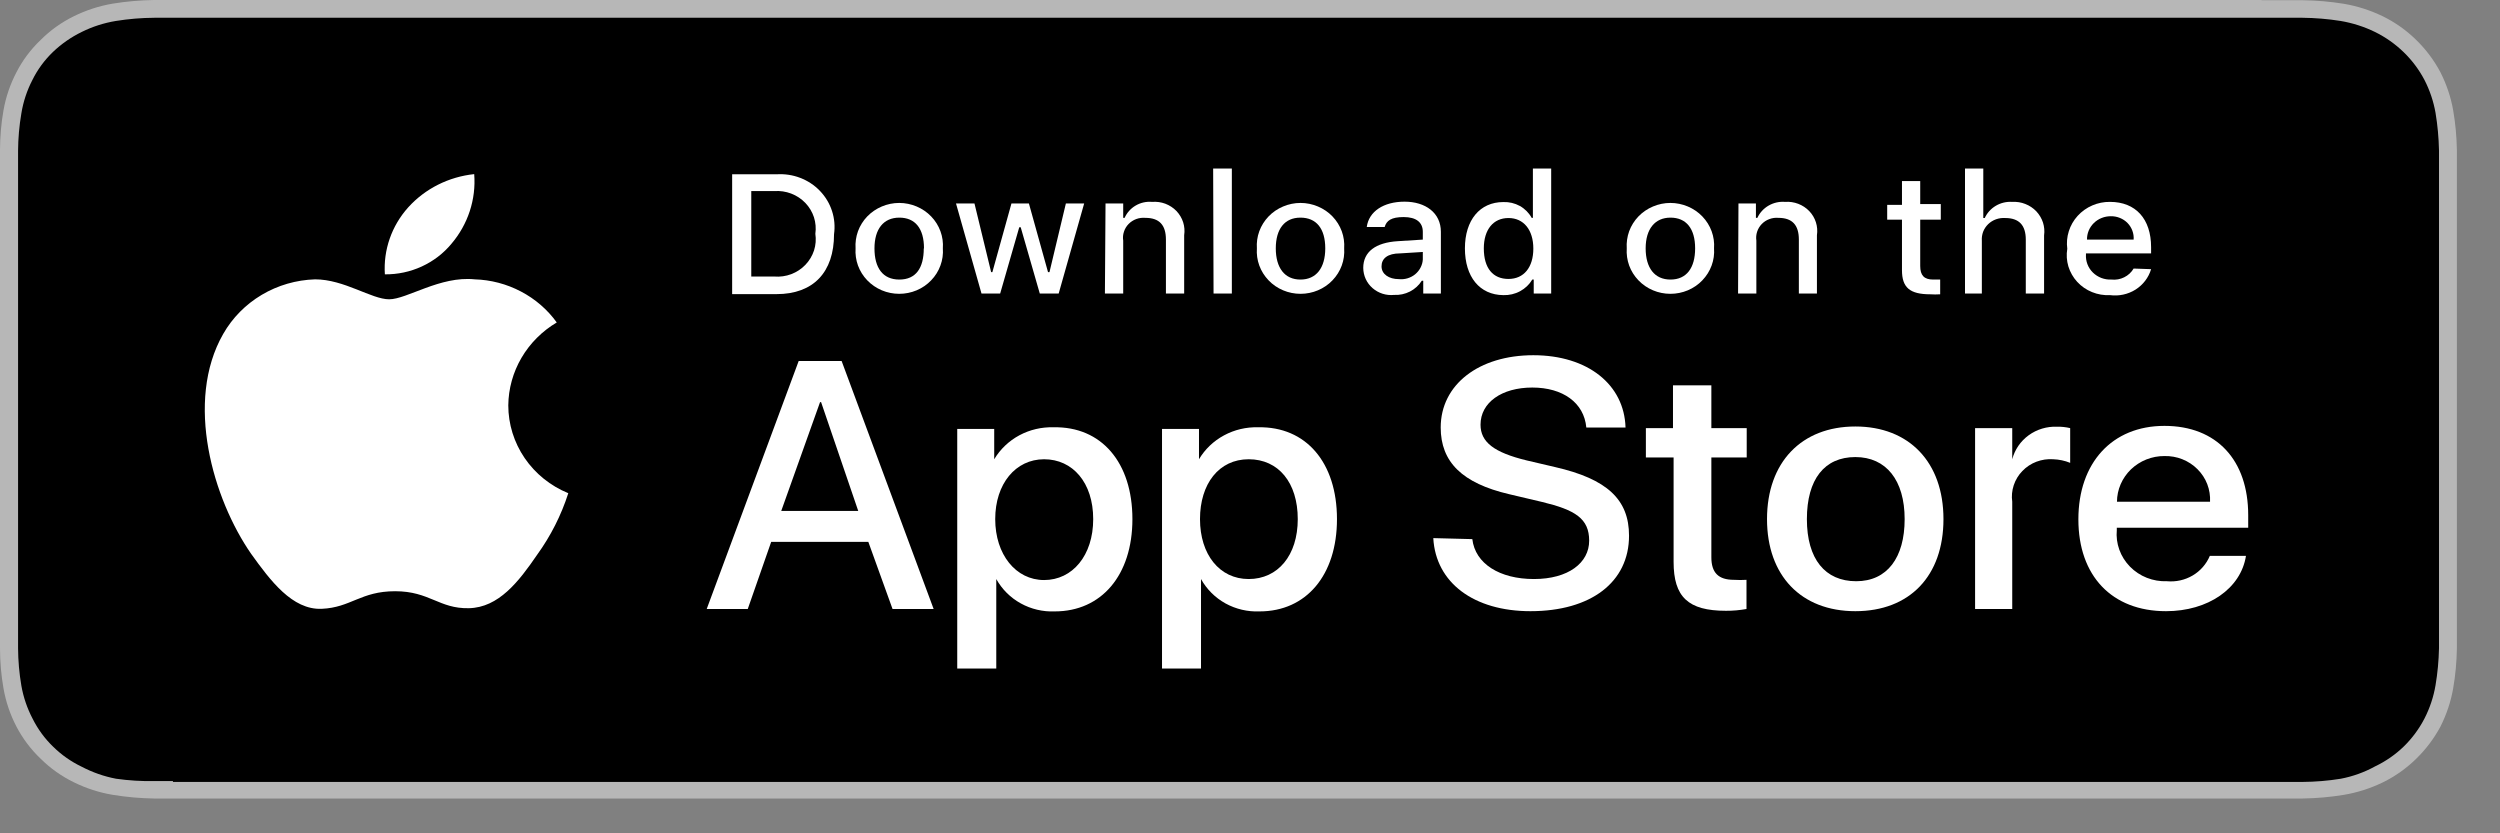 <?xml version="1.0" encoding="utf-8"?>
<svg xmlns="http://www.w3.org/2000/svg" fill="none" height="100%" overflow="visible" preserveAspectRatio="none" style="display: block;" viewBox="0 0 57 19" width="100%">
<rect x="0" y="0" width="57" height="19" fill="#808080" stroke="none"/>
<g id="Vector">
<path d="M51.559 0H3.512C3.198 0.005 2.885 0.032 2.575 0.082C2.266 0.134 1.966 0.231 1.686 0.369C1.404 0.507 1.147 0.69 0.927 0.911C0.702 1.125 0.515 1.374 0.375 1.648C0.233 1.92 0.133 2.212 0.08 2.513C0.027 2.814 0.001 3.118 0 3.423C0 3.565 0 3.706 0 3.842V14.368C0 14.509 0 14.645 0 14.787C0.001 15.092 0.027 15.396 0.08 15.697C0.133 15.999 0.232 16.293 0.375 16.567C0.517 16.838 0.703 17.086 0.927 17.299C1.148 17.518 1.404 17.7 1.686 17.837C1.966 17.975 2.266 18.072 2.575 18.123C2.885 18.173 3.198 18.201 3.512 18.206H52.5C52.814 18.201 53.127 18.174 53.437 18.123C53.748 18.071 54.049 17.974 54.331 17.837C54.612 17.699 54.868 17.517 55.09 17.299C55.311 17.084 55.497 16.836 55.642 16.567C55.781 16.291 55.879 15.999 55.932 15.697C55.984 15.396 56.012 15.092 56.017 14.787C56.017 14.645 56.017 14.509 56.017 14.368V3.842C56.017 3.706 56.017 3.565 56.017 3.423C56.012 3.118 55.984 2.814 55.932 2.513C55.879 2.213 55.781 1.921 55.642 1.648C55.498 1.376 55.312 1.127 55.09 0.911C54.868 0.693 54.612 0.511 54.331 0.373C54.049 0.236 53.748 0.139 53.437 0.086C53.127 0.036 52.814 0.009 52.5 0.005H51.564L51.559 0Z" fill="#B7B7B7"/>
<path d="M3.943 17.809H3.521C3.228 17.814 2.935 17.796 2.646 17.755C2.372 17.703 2.109 17.61 1.864 17.482C1.622 17.366 1.402 17.212 1.213 17.026C1.021 16.841 0.863 16.625 0.745 16.389C0.62 16.151 0.533 15.896 0.487 15.633C0.439 15.352 0.414 15.067 0.412 14.782C0.412 14.686 0.412 14.363 0.412 14.363V3.842C0.412 3.842 0.412 3.528 0.412 3.437C0.414 3.152 0.439 2.867 0.487 2.586C0.53 2.32 0.615 2.062 0.74 1.821C0.857 1.584 1.016 1.369 1.208 1.184C1.401 1 1.622 0.846 1.864 0.728C2.108 0.607 2.37 0.523 2.641 0.478C2.932 0.431 3.226 0.407 3.521 0.405H52.496C52.787 0.408 53.079 0.432 53.367 0.478C53.638 0.524 53.902 0.608 54.148 0.728C54.634 0.967 55.029 1.35 55.277 1.821C55.399 2.058 55.484 2.311 55.53 2.572C55.577 2.855 55.603 3.141 55.609 3.428V3.833C55.609 4.006 55.609 4.17 55.609 4.334V13.867C55.609 14.035 55.609 14.195 55.609 14.359V14.782C55.603 15.064 55.577 15.346 55.53 15.624C55.485 15.889 55.4 16.145 55.277 16.384C55.156 16.618 54.998 16.832 54.809 17.017C54.618 17.203 54.396 17.357 54.153 17.473C53.91 17.607 53.646 17.702 53.371 17.755C53.082 17.802 52.789 17.826 52.496 17.828H3.943V17.809Z" fill="black"/>
<path d="M11.589 9.242C11.593 8.861 11.697 8.488 11.89 8.158C12.084 7.827 12.36 7.55 12.694 7.352C12.482 7.058 12.202 6.816 11.877 6.646C11.552 6.475 11.191 6.38 10.821 6.369C10.039 6.287 9.276 6.824 8.873 6.824C8.471 6.824 7.848 6.369 7.183 6.369C6.753 6.383 6.335 6.504 5.968 6.722C5.601 6.94 5.299 7.246 5.09 7.612C4.205 9.155 4.86 11.381 5.727 12.629C6.162 13.234 6.663 13.908 7.333 13.881C8.002 13.853 8.222 13.48 9.009 13.48C9.796 13.48 10.011 13.881 10.69 13.867C11.369 13.853 11.828 13.261 12.245 12.651C12.556 12.221 12.796 11.747 12.957 11.245C12.551 11.079 12.205 10.8 11.962 10.444C11.719 10.088 11.589 9.669 11.589 9.242Z" fill="white"/>
<path d="M10.292 5.559C10.671 5.114 10.857 4.545 10.812 3.97C10.232 4.031 9.695 4.3 9.309 4.726C8.93 5.147 8.738 5.697 8.775 6.255C9.066 6.258 9.353 6.197 9.616 6.076C9.879 5.955 10.11 5.779 10.292 5.559Z" fill="white"/>
<path d="M19.798 12.355H17.583L17.049 13.885H16.113L18.21 8.231H19.189L21.287 13.885H20.35L19.798 12.355ZM17.812 11.65H19.568L18.721 9.169H18.697L17.812 11.65Z" fill="white"/>
<path d="M25.819 11.836C25.819 13.116 25.112 13.94 24.049 13.94C23.778 13.951 23.509 13.888 23.273 13.757C23.037 13.627 22.844 13.434 22.715 13.202V15.242H21.825V9.779H22.668V10.471C22.805 10.242 23.003 10.053 23.241 9.925C23.48 9.797 23.749 9.734 24.021 9.742C25.112 9.72 25.819 10.544 25.819 11.836ZM24.925 11.836C24.925 11.003 24.457 10.471 23.806 10.471C23.155 10.471 22.691 11.031 22.691 11.836C22.691 12.642 23.16 13.225 23.806 13.225C24.452 13.225 24.925 12.665 24.925 11.836Z" fill="white"/>
<path d="M30.483 11.836C30.483 13.116 29.781 13.94 28.718 13.94C28.447 13.951 28.177 13.888 27.941 13.758C27.705 13.627 27.512 13.435 27.383 13.202V15.242H26.494V9.779H27.337V10.471C27.473 10.242 27.67 10.054 27.908 9.926C28.145 9.798 28.414 9.734 28.685 9.742C29.776 9.72 30.483 10.544 30.483 11.836ZM29.589 11.836C29.589 11.003 29.149 10.471 28.47 10.471C27.791 10.471 27.36 11.031 27.36 11.836C27.36 12.642 27.805 13.202 28.47 13.202C29.135 13.202 29.589 12.665 29.589 11.836Z" fill="white"/>
<path d="M33.569 12.292C33.634 12.852 34.192 13.202 34.974 13.202C35.756 13.202 36.233 12.834 36.233 12.328C36.233 11.823 35.915 11.627 35.161 11.445L34.407 11.267C33.339 11.017 32.848 10.534 32.848 9.747C32.848 8.768 33.719 8.099 34.96 8.099C36.2 8.099 37.034 8.768 37.062 9.747H36.168C36.116 9.182 35.634 8.836 34.936 8.836C34.239 8.836 33.756 9.178 33.756 9.683C33.756 10.079 34.061 10.316 34.81 10.498L35.451 10.648C36.645 10.921 37.142 11.39 37.142 12.214C37.142 13.275 36.271 13.935 34.894 13.935C33.606 13.935 32.735 13.289 32.679 12.269L33.569 12.292Z" fill="white"/>
<path d="M39.019 8.786V9.761H39.825V10.43H39.019V12.706C39.019 13.057 39.178 13.22 39.534 13.22C39.63 13.226 39.725 13.226 39.82 13.22V13.885C39.666 13.913 39.509 13.927 39.352 13.926C38.49 13.926 38.158 13.612 38.158 12.811V10.43H37.526V9.761H38.144V8.786H39.019Z" fill="white"/>
<path d="M40.288 11.836C40.288 10.539 41.075 9.724 42.302 9.724C43.529 9.724 44.311 10.539 44.311 11.836C44.311 13.134 43.538 13.935 42.302 13.935C41.066 13.935 40.288 13.125 40.288 11.836ZM43.426 11.836C43.426 10.949 43.004 10.421 42.302 10.421C41.599 10.421 41.197 10.926 41.197 11.836C41.197 12.747 41.613 13.252 42.321 13.252C43.028 13.252 43.426 12.715 43.426 11.836Z" fill="white"/>
<path d="M45.032 9.761H45.879V10.471C45.936 10.252 46.068 10.059 46.254 9.924C46.44 9.789 46.668 9.72 46.9 9.729C47.001 9.727 47.102 9.738 47.2 9.761V10.553C47.078 10.503 46.948 10.476 46.816 10.471C46.685 10.461 46.554 10.481 46.431 10.527C46.309 10.573 46.199 10.646 46.11 10.739C46.02 10.831 45.953 10.943 45.913 11.064C45.873 11.186 45.861 11.314 45.879 11.44V13.885H45.032V9.761Z" fill="white"/>
<path d="M51.208 12.674C51.091 13.421 50.342 13.935 49.386 13.935C48.15 13.935 47.387 13.129 47.387 11.841C47.387 10.553 48.155 9.71 49.349 9.71C50.543 9.71 51.259 10.493 51.259 11.745V12.032H48.263V12.087C48.249 12.239 48.269 12.391 48.321 12.535C48.373 12.678 48.456 12.81 48.564 12.92C48.672 13.03 48.803 13.117 48.948 13.174C49.093 13.231 49.249 13.258 49.405 13.252C49.611 13.271 49.817 13.225 49.993 13.121C50.169 13.017 50.306 12.86 50.384 12.674H51.208ZM48.267 11.44H50.389C50.396 11.304 50.375 11.168 50.326 11.04C50.277 10.912 50.201 10.796 50.103 10.698C50.006 10.6 49.888 10.523 49.758 10.471C49.629 10.419 49.489 10.395 49.349 10.398C49.208 10.397 49.067 10.424 48.936 10.476C48.806 10.528 48.687 10.605 48.586 10.701C48.486 10.798 48.406 10.913 48.351 11.04C48.296 11.167 48.268 11.303 48.267 11.44Z" fill="white"/>
<path d="M17.705 3.974C17.888 3.962 18.073 3.989 18.244 4.055C18.415 4.12 18.57 4.222 18.695 4.353C18.821 4.484 18.915 4.641 18.97 4.811C19.026 4.982 19.041 5.163 19.016 5.34C19.016 6.205 18.547 6.706 17.705 6.706H16.693V3.974H17.705ZM17.129 6.305H17.653C17.785 6.316 17.917 6.297 18.04 6.251C18.163 6.204 18.273 6.132 18.363 6.038C18.453 5.944 18.52 5.832 18.56 5.71C18.599 5.587 18.609 5.458 18.59 5.331C18.608 5.204 18.597 5.075 18.558 4.953C18.518 4.831 18.451 4.719 18.361 4.626C18.271 4.532 18.161 4.46 18.038 4.413C17.916 4.367 17.784 4.347 17.653 4.357H17.129V6.305Z" fill="white"/>
<path d="M19.507 5.663C19.498 5.531 19.517 5.398 19.562 5.272C19.608 5.147 19.68 5.032 19.773 4.935C19.867 4.838 19.98 4.761 20.105 4.708C20.23 4.655 20.366 4.627 20.502 4.627C20.639 4.627 20.774 4.655 20.9 4.708C21.025 4.761 21.138 4.838 21.231 4.935C21.325 5.032 21.396 5.147 21.442 5.272C21.488 5.398 21.507 5.531 21.497 5.663C21.507 5.796 21.488 5.929 21.442 6.054C21.396 6.18 21.325 6.294 21.231 6.391C21.138 6.489 21.025 6.566 20.9 6.619C20.774 6.672 20.639 6.699 20.502 6.699C20.366 6.699 20.23 6.672 20.105 6.619C19.98 6.566 19.867 6.489 19.773 6.391C19.68 6.294 19.608 6.18 19.562 6.054C19.517 5.929 19.498 5.796 19.507 5.663ZM21.067 5.663C21.067 5.208 20.865 4.962 20.505 4.962C20.144 4.962 19.938 5.222 19.938 5.663C19.938 6.105 20.125 6.374 20.505 6.374C20.884 6.374 21.062 6.109 21.062 5.663H21.067Z" fill="white"/>
<path d="M24.138 6.692H23.707L23.272 5.181H23.239L22.804 6.692H22.378L21.797 4.639H22.218L22.598 6.205H22.626L23.061 4.639H23.459L23.895 6.205H23.928L24.302 4.639H24.719L24.138 6.692Z" fill="white"/>
<path d="M25.206 4.639H25.609V4.967H25.641C25.693 4.85 25.782 4.751 25.894 4.686C26.007 4.62 26.138 4.591 26.269 4.603C26.371 4.595 26.474 4.609 26.57 4.645C26.666 4.682 26.753 4.738 26.823 4.811C26.893 4.885 26.945 4.972 26.976 5.068C27.006 5.163 27.014 5.264 26.999 5.363V6.692H26.583V5.463C26.583 5.131 26.433 4.967 26.114 4.967C26.044 4.961 25.973 4.97 25.907 4.994C25.84 5.019 25.781 5.057 25.732 5.107C25.683 5.157 25.647 5.217 25.626 5.283C25.604 5.348 25.598 5.418 25.609 5.486V6.692H25.192L25.206 4.639Z" fill="white"/>
<path d="M27.66 3.842H28.086V6.692H27.669L27.66 3.842Z" fill="white"/>
<path d="M28.657 5.663C28.648 5.531 28.666 5.398 28.712 5.272C28.758 5.147 28.83 5.032 28.923 4.935C29.016 4.838 29.129 4.761 29.255 4.708C29.38 4.655 29.515 4.627 29.652 4.627C29.789 4.627 29.924 4.655 30.049 4.708C30.175 4.761 30.288 4.838 30.381 4.935C30.474 5.032 30.546 5.147 30.592 5.272C30.638 5.398 30.656 5.531 30.647 5.663C30.656 5.796 30.638 5.929 30.592 6.054C30.546 6.18 30.474 6.294 30.381 6.391C30.288 6.489 30.175 6.566 30.049 6.619C29.924 6.672 29.789 6.699 29.652 6.699C29.515 6.699 29.38 6.672 29.255 6.619C29.129 6.566 29.016 6.489 28.923 6.391C28.83 6.294 28.758 6.18 28.712 6.054C28.666 5.929 28.648 5.796 28.657 5.663ZM30.216 5.663C30.216 5.208 30.01 4.962 29.65 4.962C29.289 4.962 29.088 5.222 29.088 5.663C29.088 6.105 29.289 6.374 29.65 6.374C30.01 6.374 30.216 6.109 30.216 5.663Z" fill="white"/>
<path d="M31.082 6.109C31.082 5.741 31.363 5.531 31.869 5.499L32.44 5.463V5.285C32.44 5.071 32.291 4.949 32.005 4.949C31.719 4.949 31.612 5.031 31.57 5.176H31.162C31.209 4.821 31.546 4.598 32.024 4.598C32.501 4.598 32.852 4.853 32.852 5.285V6.692H32.45V6.401H32.417C32.351 6.505 32.258 6.59 32.147 6.647C32.035 6.704 31.91 6.731 31.785 6.724C31.696 6.733 31.607 6.724 31.522 6.697C31.437 6.67 31.36 6.626 31.293 6.568C31.227 6.51 31.174 6.44 31.138 6.361C31.102 6.282 31.083 6.196 31.082 6.109ZM32.44 5.918V5.745L31.925 5.777C31.635 5.777 31.499 5.895 31.499 6.073C31.499 6.251 31.668 6.364 31.892 6.364C31.959 6.371 32.026 6.365 32.09 6.346C32.154 6.327 32.213 6.296 32.264 6.255C32.315 6.213 32.357 6.162 32.387 6.104C32.418 6.046 32.436 5.983 32.44 5.918Z" fill="white"/>
<path d="M33.4 5.663C33.4 5.017 33.742 4.607 34.276 4.607C34.408 4.602 34.538 4.633 34.653 4.696C34.767 4.76 34.86 4.854 34.922 4.967H34.95V3.842H35.367V6.692H34.969V6.374H34.936C34.87 6.486 34.773 6.578 34.657 6.64C34.541 6.703 34.409 6.733 34.276 6.729C33.737 6.724 33.4 6.314 33.4 5.663ZM33.831 5.663C33.831 6.119 34.042 6.36 34.393 6.36C34.744 6.36 34.96 6.096 34.96 5.668C34.96 5.24 34.739 4.971 34.393 4.971C34.047 4.971 33.831 5.235 33.831 5.663Z" fill="white"/>
<path d="M37.09 5.663C37.081 5.531 37.1 5.398 37.145 5.272C37.191 5.147 37.263 5.032 37.356 4.935C37.45 4.838 37.562 4.761 37.688 4.708C37.813 4.655 37.948 4.627 38.085 4.627C38.222 4.627 38.357 4.655 38.483 4.708C38.608 4.761 38.721 4.838 38.814 4.935C38.907 5.032 38.979 5.147 39.025 5.272C39.071 5.398 39.09 5.531 39.08 5.663C39.09 5.796 39.071 5.929 39.025 6.054C38.979 6.18 38.907 6.294 38.814 6.391C38.721 6.489 38.608 6.566 38.483 6.619C38.357 6.672 38.222 6.699 38.085 6.699C37.948 6.699 37.813 6.672 37.688 6.619C37.562 6.566 37.45 6.489 37.356 6.391C37.263 6.294 37.191 6.18 37.145 6.054C37.1 5.929 37.081 5.796 37.09 5.663ZM38.649 5.663C38.649 5.208 38.443 4.962 38.087 4.962C37.732 4.962 37.521 5.222 37.521 5.663C37.521 6.105 37.722 6.374 38.087 6.374C38.453 6.374 38.649 6.109 38.649 5.663Z" fill="white"/>
<path d="M39.637 4.639H40.035V4.967H40.068C40.122 4.85 40.212 4.752 40.325 4.687C40.438 4.622 40.569 4.592 40.7 4.603C40.803 4.595 40.905 4.611 41 4.647C41.096 4.684 41.181 4.74 41.251 4.813C41.321 4.886 41.373 4.974 41.403 5.069C41.433 5.164 41.441 5.264 41.426 5.363V6.692H41.014V5.463C41.014 5.131 40.864 4.967 40.546 4.967C40.476 4.961 40.405 4.971 40.34 4.996C40.274 5.02 40.215 5.059 40.167 5.109C40.119 5.159 40.083 5.219 40.062 5.284C40.041 5.349 40.035 5.418 40.045 5.486V6.692H39.628L39.637 4.639Z" fill="white"/>
<path d="M43.781 4.129V4.653H44.25V5.008H43.781V6.064C43.781 6.278 43.87 6.374 44.076 6.374H44.236V6.71C44.161 6.715 44.086 6.715 44.011 6.71C43.543 6.71 43.365 6.556 43.365 6.16V5.008H43.028V4.671H43.365V4.129H43.781Z" fill="white"/>
<path d="M44.802 3.842H45.219V4.971H45.252C45.305 4.855 45.394 4.757 45.506 4.691C45.618 4.625 45.748 4.594 45.879 4.603C45.981 4.597 46.084 4.613 46.178 4.651C46.273 4.688 46.358 4.745 46.428 4.818C46.497 4.892 46.549 4.979 46.58 5.074C46.61 5.169 46.619 5.269 46.605 5.367V6.692H46.188V5.463C46.188 5.135 46.034 4.971 45.72 4.971C45.648 4.966 45.577 4.976 45.509 5C45.442 5.024 45.381 5.062 45.33 5.111C45.279 5.161 45.24 5.22 45.215 5.285C45.191 5.351 45.181 5.421 45.186 5.49V6.692H44.802V3.842Z" fill="white"/>
<path d="M49.045 6.137C48.988 6.329 48.862 6.494 48.69 6.603C48.518 6.711 48.311 6.756 48.108 6.729C47.968 6.736 47.829 6.713 47.699 6.66C47.57 6.608 47.455 6.529 47.361 6.427C47.268 6.326 47.199 6.205 47.159 6.075C47.12 5.944 47.111 5.807 47.134 5.672C47.116 5.538 47.128 5.402 47.169 5.272C47.209 5.143 47.278 5.023 47.37 4.922C47.463 4.82 47.576 4.739 47.704 4.684C47.831 4.629 47.969 4.601 48.108 4.603C48.693 4.603 49.045 4.99 49.045 5.636V5.777H47.56V5.8C47.555 5.876 47.566 5.952 47.593 6.023C47.62 6.095 47.663 6.16 47.718 6.214C47.773 6.268 47.839 6.31 47.912 6.338C47.985 6.365 48.063 6.378 48.141 6.374C48.241 6.385 48.343 6.367 48.432 6.322C48.522 6.278 48.597 6.208 48.647 6.123L49.045 6.137ZM47.584 5.463H48.647C48.652 5.394 48.642 5.325 48.618 5.26C48.594 5.195 48.557 5.135 48.508 5.085C48.459 5.035 48.4 4.995 48.334 4.969C48.269 4.942 48.198 4.929 48.127 4.93C48.055 4.93 47.984 4.943 47.917 4.97C47.851 4.996 47.79 5.036 47.74 5.085C47.689 5.135 47.649 5.194 47.622 5.259C47.596 5.324 47.582 5.393 47.584 5.463Z" fill="white"/>
</g>
</svg>